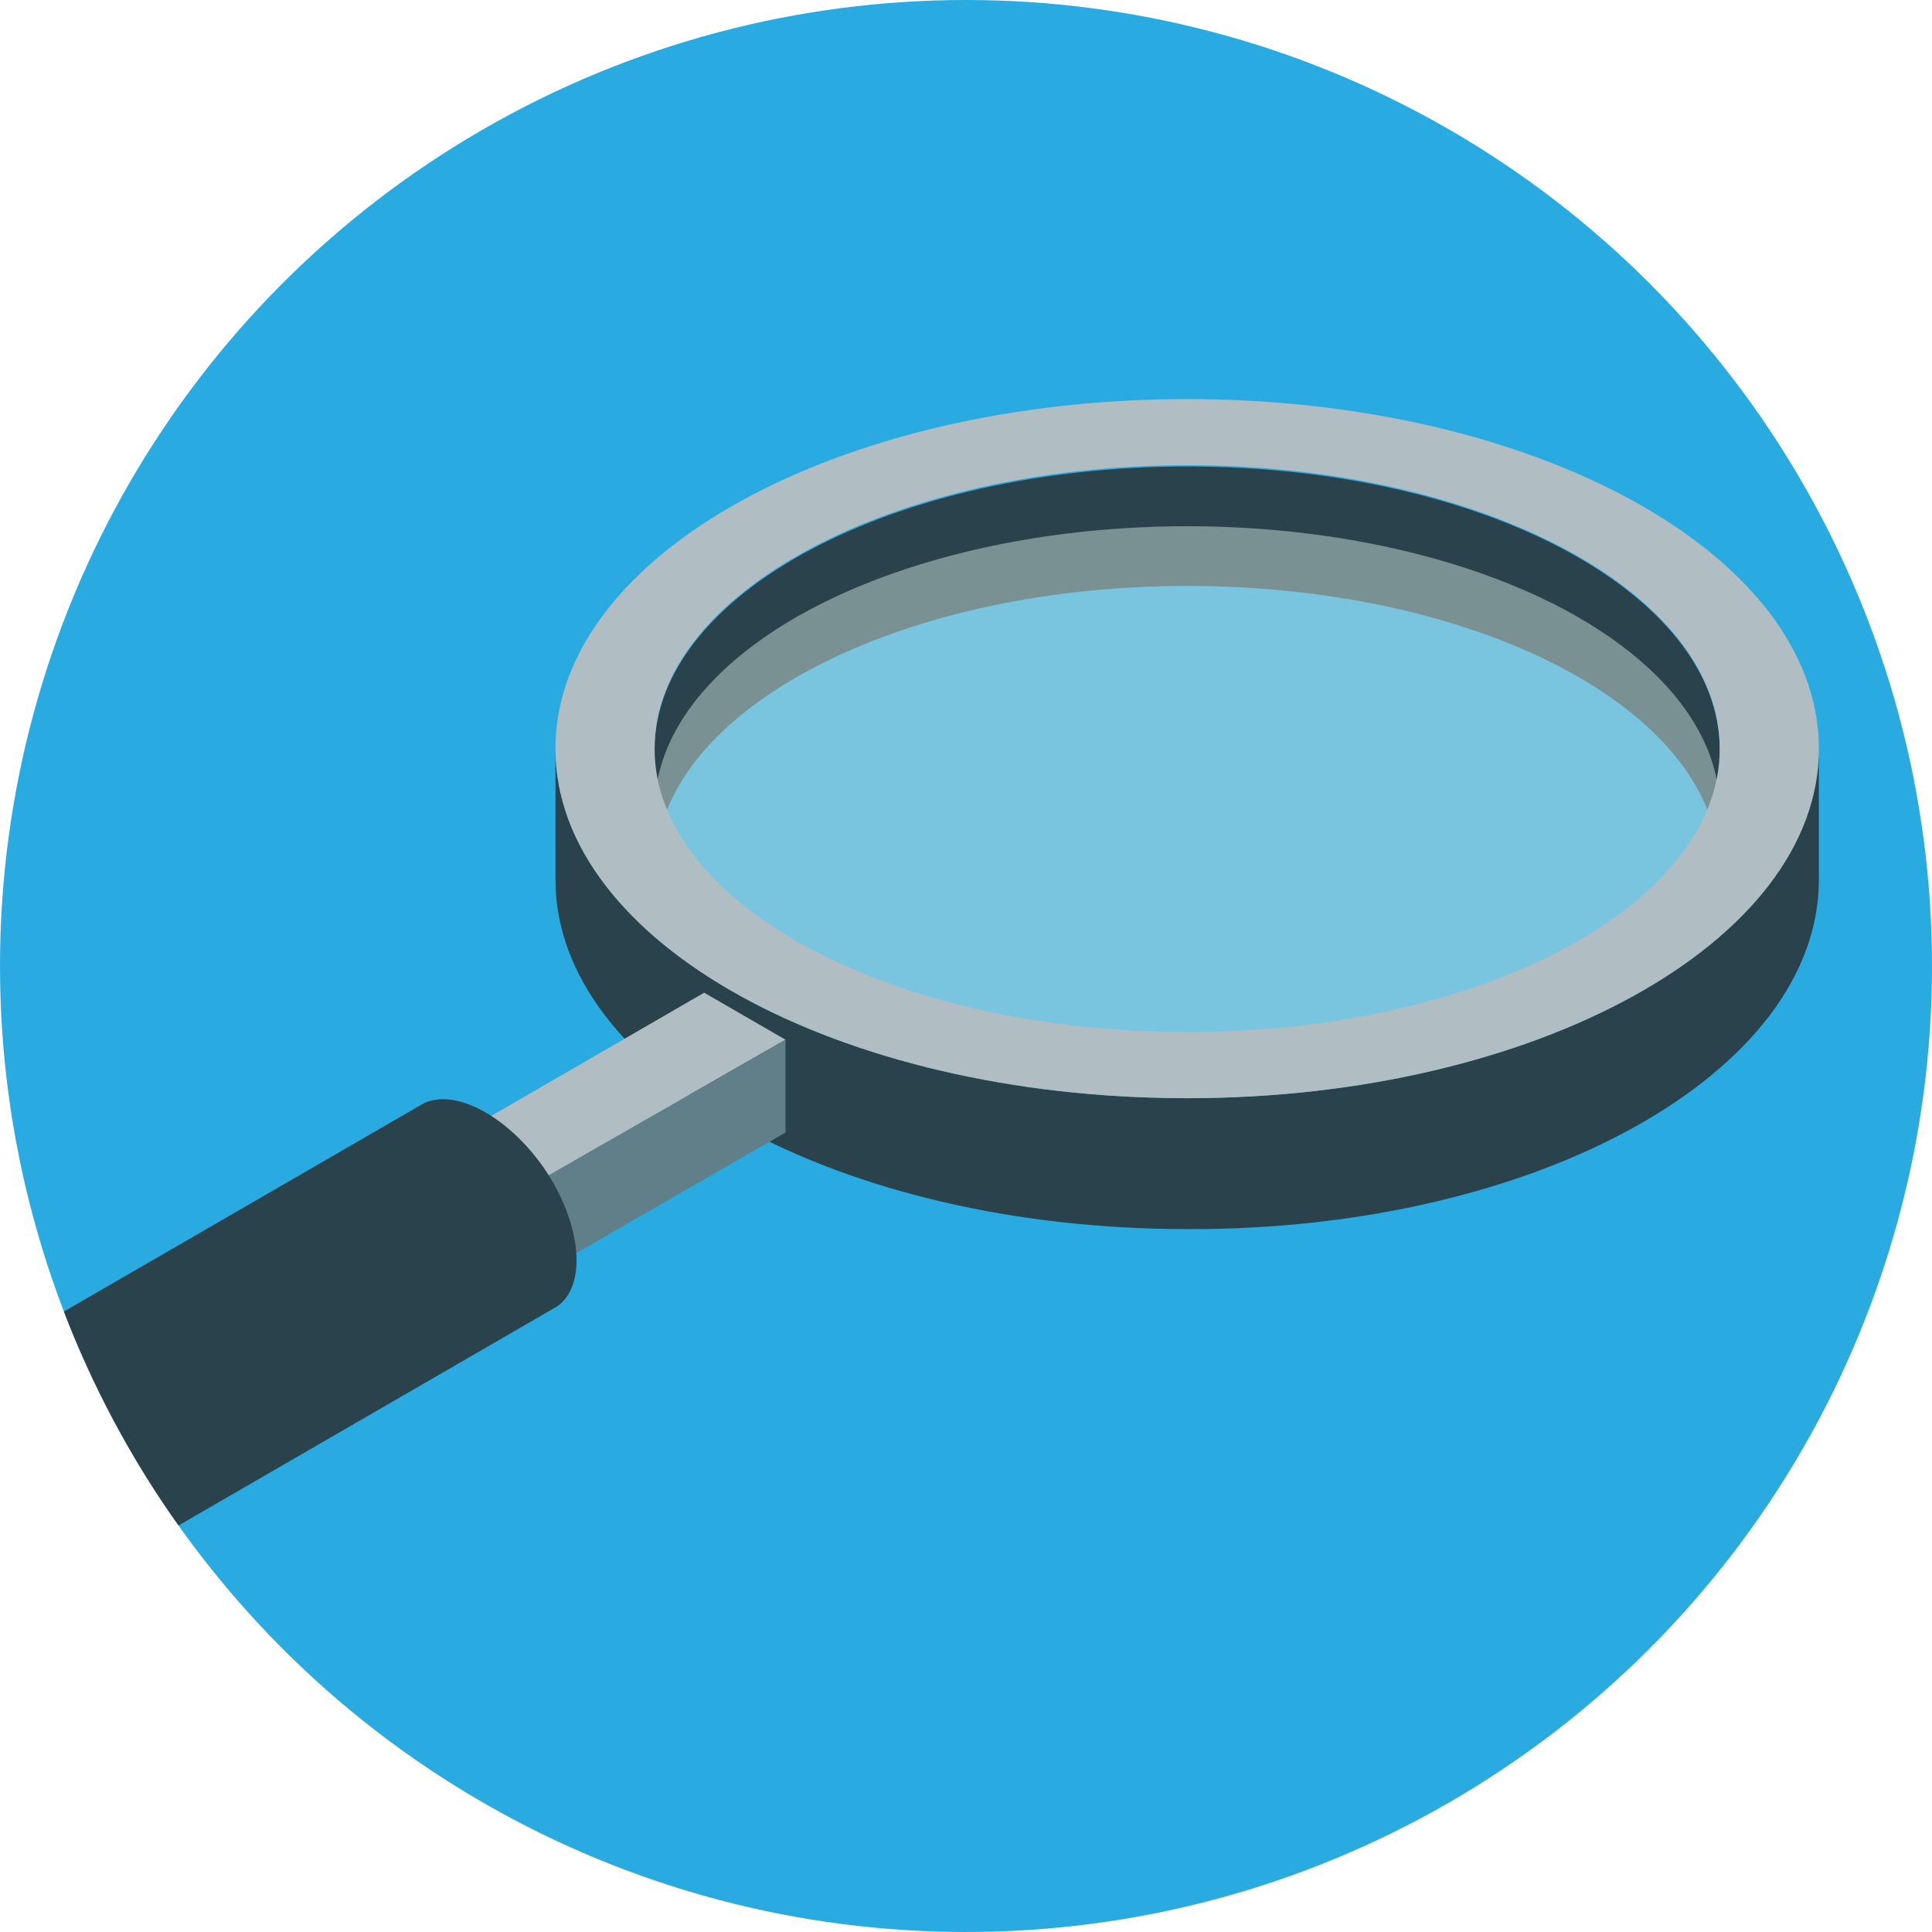 <?xml version="1.0" encoding="utf-8"?>
<!-- Generator: Adobe Illustrator 25.4.1, SVG Export Plug-In . SVG Version: 6.00 Build 0)  -->
<svg version="1.1" id="レイヤー_1" xmlns="http://www.w3.org/2000/svg" xmlns:xlink="http://www.w3.org/1999/xlink" x="0px"
	 y="0px" viewBox="0 0 152 152" style="enable-background:new 0 0 152 152;" xml:space="preserve">
<style type="text/css">
	.st0{fill:#29ABE2;}
	.st1{clip-path:url(#SVGID_00000071534885082872932150000009891476133943508922_);}
	.st2{fill:#2A424B;}
	.st3{opacity:0.5;fill:#CAE0DD;}
	.st4{fill:#B0BEC3;}
	.st5{fill:#617F88;}
	.st6{fill:#8CBCB5;}
</style>
<circle class="st0" cx="76" cy="76" r="76"/>
<g>
	<defs>
		<circle id="SVGID_1_" cx="76" cy="76" r="76"/>
	</defs>
	<clipPath id="SVGID_00000047745604801939395830000011091425730014521789_">
		<use xlink:href="#SVGID_1_"  style="overflow:visible;"/>
	</clipPath>
	<g style="clip-path:url(#SVGID_00000047745604801939395830000011091425730014521789_);">
		<g>
			<path class="st2" d="M143.1,69.2V58.9c0,15.2-22.3,27.5-49.7,27.5c-27.5,0-49.7-12.3-49.7-27.5v10.3c0,15.2,22.3,27.5,49.7,27.5
				C120.9,96.8,143.1,84.4,143.1,69.2z"/>
			<path class="st2" d="M93.4,46.1c-21.9,0-39.9,9-41.7,20.4c-0.1-0.7-0.2-6.8-0.2-7.5c0-12.3,18.8-22.3,41.9-22.3
				c23.2,0,41.9,10,41.9,22.3c0,0.7-0.1,6.9-0.2,7.5C133.3,55,115.3,46.1,93.4,46.1z"/>
			<ellipse class="st3" cx="93.4" cy="63.7" rx="41.9" ry="22.3"/>
			<path class="st4" d="M93.4,31.4c27.5,0,49.7,12.3,49.7,27.5s-22.3,27.5-49.7,27.5c-27.5,0-49.7-12.3-49.7-27.5
				S65.9,31.4,93.4,31.4z M51.5,58.9c0,12.3,18.8,22.3,41.9,22.3s41.9-10,41.9-22.3s-18.8-22.3-41.9-22.3S51.5,46.6,51.5,58.9z"/>
		</g>
		<g>
			<polygon class="st4" points="61.8,81.8 36.3,96.4 30,92.8 55.4,78.1 			"/>
			<polygon class="st5" points="36.3,96.4 61.8,81.8 61.8,89.1 36.3,103.8 			"/>
			<polygon class="st6" points="36.3,96.4 30,92.8 30,100.1 36.3,103.8 			"/>
			
				<ellipse transform="matrix(0.827 -0.562 0.562 0.827 -71.455 15.066)" class="st5" cx="-11.3" cy="123.6" rx="5.3" ry="9.6"/>
			<path class="st2" d="M33,87l-49.6,28.7c2.4-1.6,6.8,0.6,9.8,4.9c3,4.4,3.4,9.2,1,10.9l49.6-28.7c2.4-1.6,2-6.5-1-10.9
				C39.8,87.6,35.4,85.4,33,87z"/>
		</g>
	</g>
</g>
</svg>
